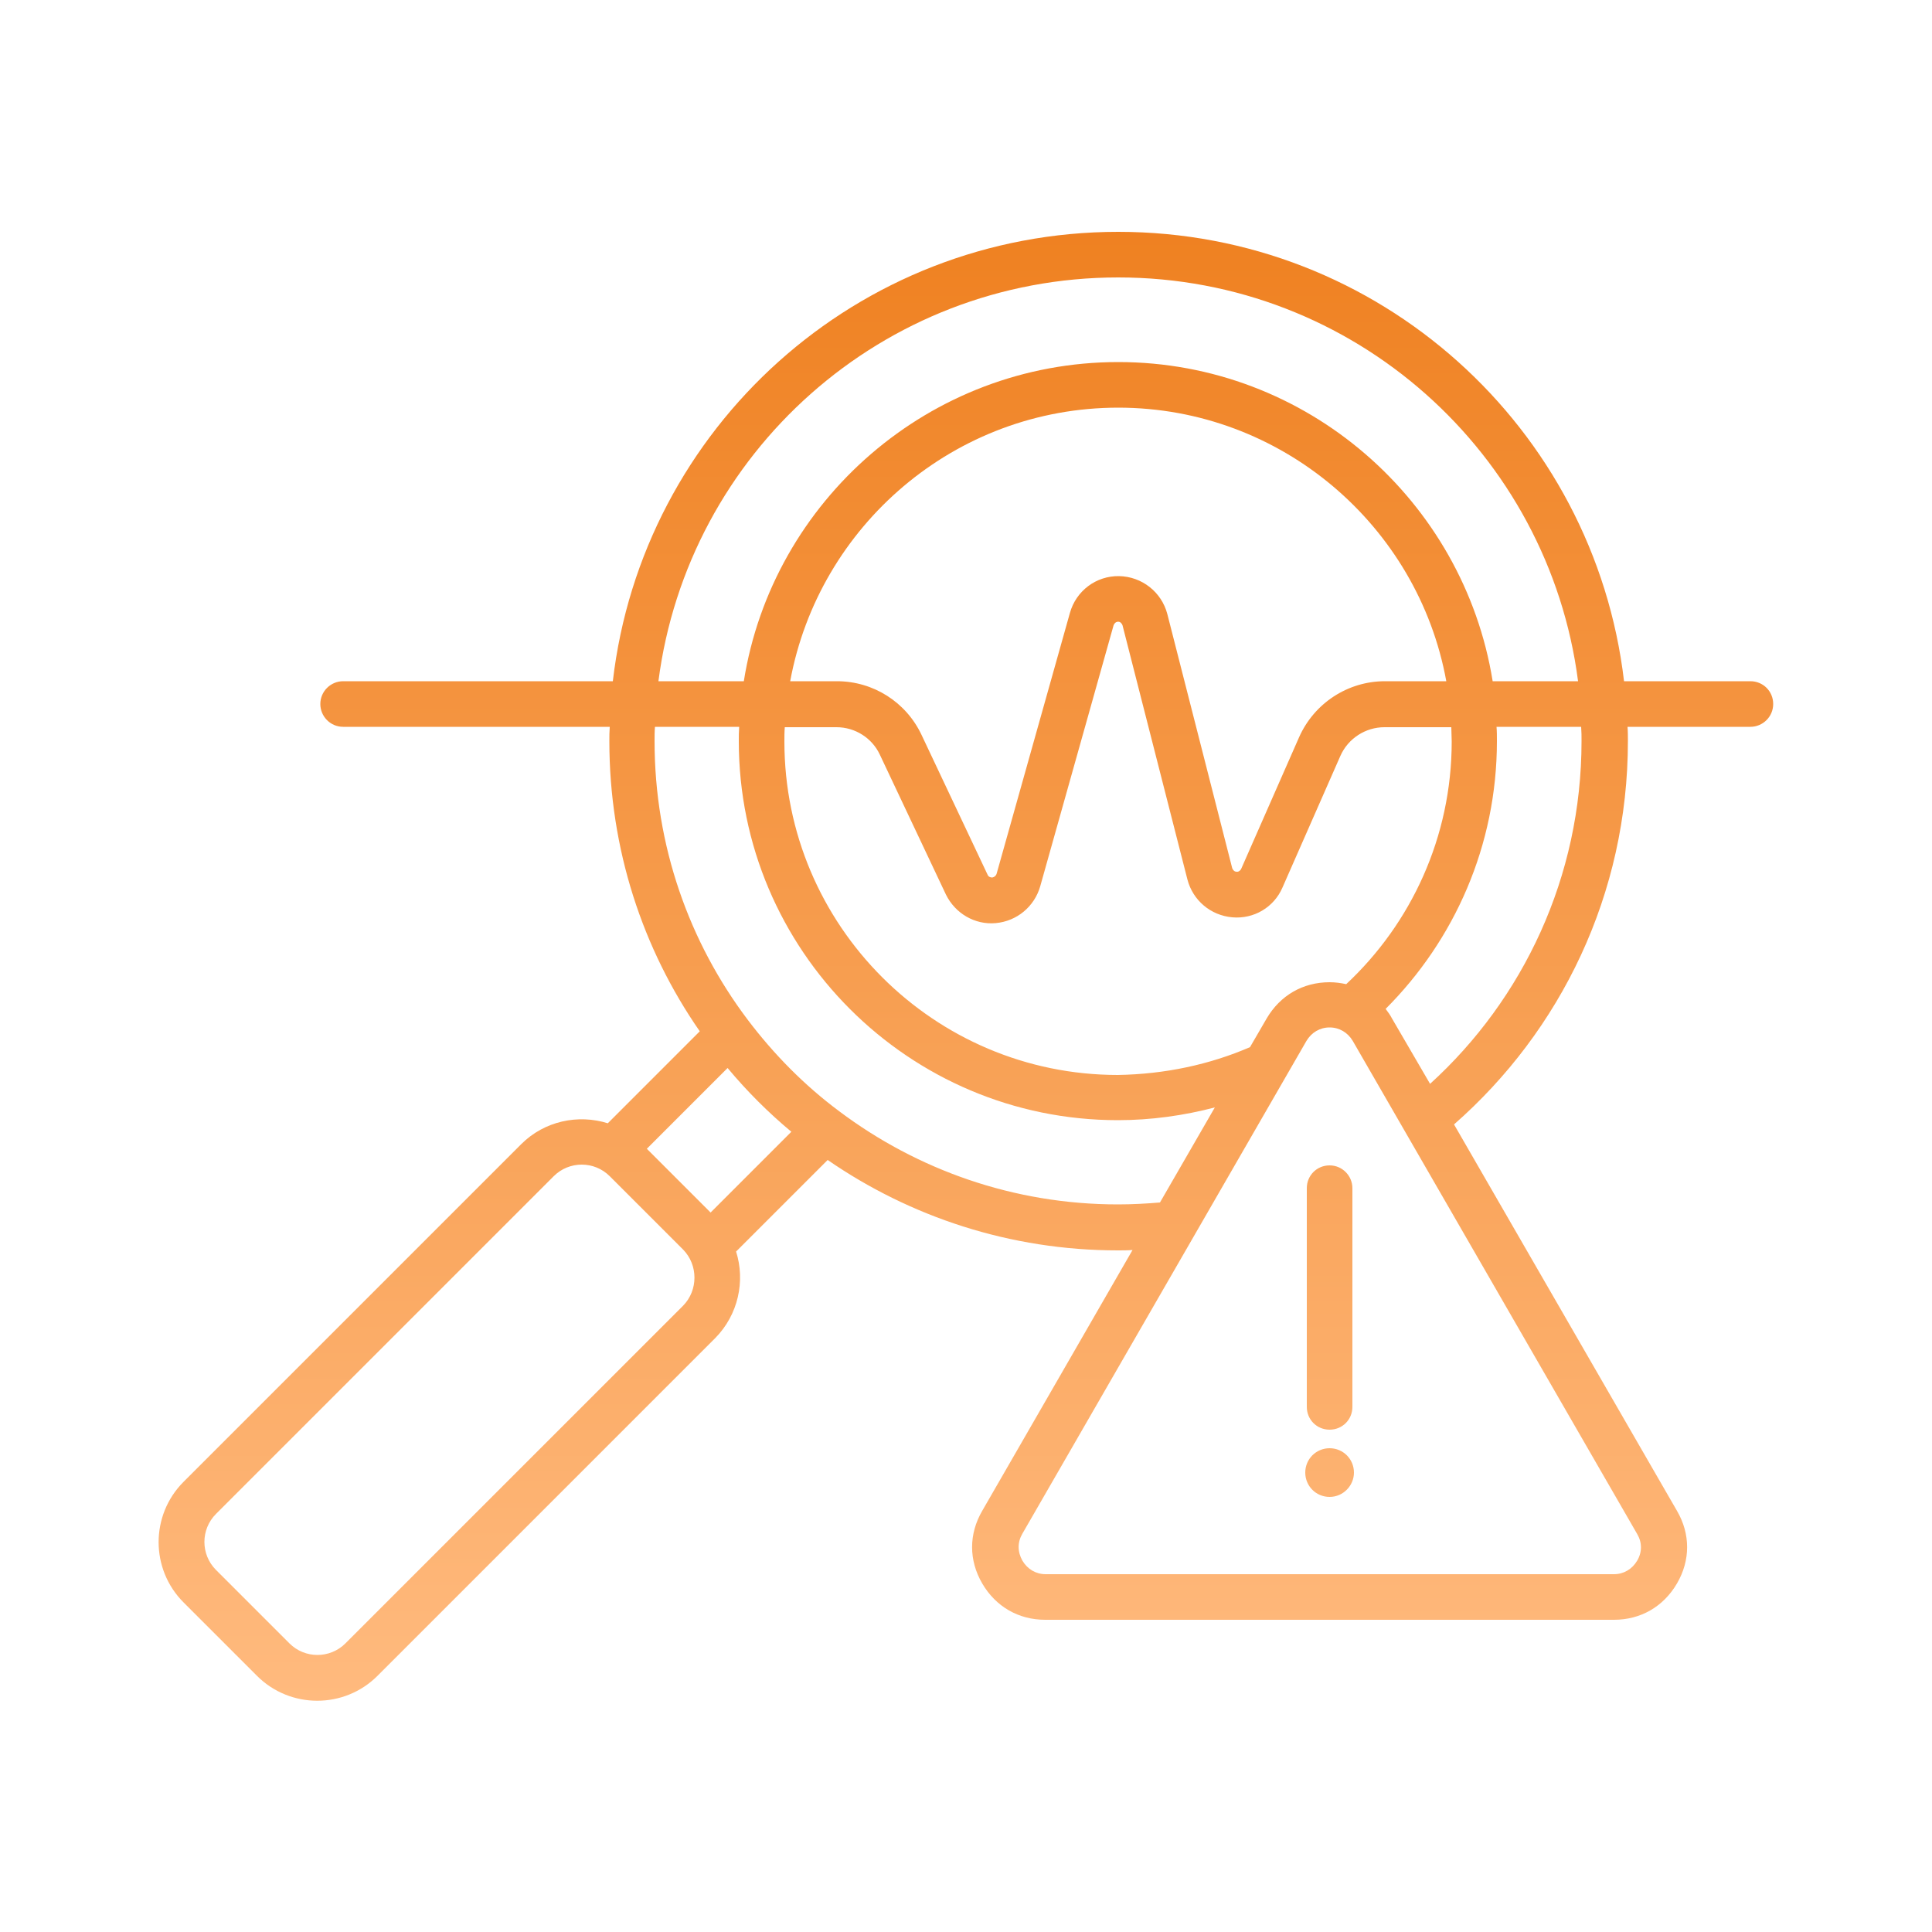 <svg xmlns="http://www.w3.org/2000/svg" xmlns:xlink="http://www.w3.org/1999/xlink" id="Layer_1" x="0px" y="0px" viewBox="0 0 500 500" style="enable-background:new 0 0 500 500;" xml:space="preserve"><style type="text/css">	.st0{fill:url(#SVGID_1_);}</style><g>			<linearGradient id="SVGID_1_" gradientUnits="userSpaceOnUse" x1="249.975" y1="638" x2="249.975" y2="1018.15" gradientTransform="matrix(1 0 0 1 0 -578)">		<stop offset="0" style="stop-color:#EF8121"></stop>		<stop offset="1" style="stop-color:#FFBA7E"></stop>	</linearGradient>	<path class="st0" d="M190.5,323.9c2.4,7.6,0.6,16.3-5.4,22.4l-87.4,87.4c-8.6,8.6-22.6,8.6-31.2,0l-19-19c-8.6-8.6-8.6-22.6,0-31.2  l87.4-87.4c6-6,14.7-7.8,22.4-5.4l23.8-23.8c-14.8-21.3-23.4-47.2-23.4-75.1c0-1.2,0-2.4,0.1-3.7h-69c-3.3,0-5.9-2.7-5.9-5.9  c0-3.3,2.7-5.9,5.9-5.9h69.8C166.2,110.8,221.8,60,289.4,60s123.2,50.8,130.9,116.3H453c3.3,0,5.9,2.6,5.9,5.9  c0,3.3-2.7,5.9-5.9,5.9h-31.8c0.1,1.2,0.1,2.4,0.1,3.7c0,39.6-17.4,75-45,99.2L434,391c3.5,6,3.5,12.8,0,18.8s-9.4,9.4-16.3,9.4  H270.5c-6.9,0-12.8-3.4-16.3-9.4c-3.5-6-3.5-12.8,0-18.8l38.9-67.5c-1.3,0.1-2.5,0.1-3.8,0.1c-27.9,0-53.8-8.7-75.1-23.4  L190.5,323.9z M167.4,297.3l16.5,16.5l20.9-20.9c-6-5-11.5-10.5-16.5-16.5L167.4,297.3z M169.5,188.1c-0.1,1.2-0.1,2.4-0.1,3.7  c0,27.1,9,52.1,24.1,72.1c6.8,9,14.7,17,23.7,23.7c20.1,15.1,45.1,24.1,72.1,24.1c3.7,0,7.3-0.2,10.9-0.5l14.2-24.6  c-8,2.1-16.5,3.3-25.1,3.3c-54.1,0-98.1-44-98.1-98.1c0-1.2,0-2.4,0.1-3.7L169.5,188.1L169.5,188.1z M408.4,176.3  c-7.6-58.9-57.9-104.5-119-104.5s-111.4,45.5-119,104.5h22.1c7.4-46.7,48.1-82.6,96.9-82.6s89.4,35.9,96.9,82.6H408.4z   M370.1,280.5c24.1-21.9,39.2-53.6,39.2-88.7c0-1.2,0-2.4-0.1-3.7h-21.9c0.1,1.2,0.1,2.4,0.1,3.7c0,27-11,51.5-28.8,69.3  c0.6,0.8,1.2,1.6,1.6,2.4L370.1,280.5z M323.5,271l4.3-7.4c3.5-6,9.4-9.4,16.3-9.4c1.5,0,2.9,0.2,4.3,0.5  c16.8-15.7,27.3-38.1,27.3-62.8c0-1.2-0.1-2.4-0.1-3.7h-17.3c-4.9,0-9.4,2.9-11.4,7.4l-15,34.1c-2.2,5.1-7.4,8.2-13,7.7  s-10.2-4.4-11.6-9.8l-16.8-65.8c-0.2-0.5-0.6-0.9-1.1-0.9c-0.6,0-1,0.4-1.2,0.9l-19,67.6c-1.5,5.2-6,9-11.5,9.5  c-5.4,0.5-10.5-2.5-12.9-7.4l-17.1-36.2c-2-4.3-6.4-7.1-11.2-7.1h-13.4c-0.1,1.2-0.1,2.4-0.1,3.7c0,47.6,38.7,86.3,86.3,86.3  C301.5,278,313.1,275.5,323.5,271z M374.3,176.3c-7.3-40.2-42.7-70.8-84.9-70.8c-42.3,0-77.5,30.6-84.9,70.8h12.1  c9.4,0,17.9,5.4,21.9,13.9l17.1,36.2c0.2,0.5,0.7,0.7,1.2,0.7c0.5-0.1,0.9-0.4,1.1-0.9l19-67.6c1.6-5.7,6.8-9.6,12.7-9.5  c5.9,0.1,11,4.1,12.5,9.8l16.8,65.8c0.2,0.5,0.6,0.9,1.1,0.9c0.5,0.1,1-0.3,1.2-0.7l15-34.1c3.9-8.8,12.6-14.5,22.2-14.5  L374.3,176.3L374.3,176.3z M350.1,269.4c-1.3-2.2-3.5-3.5-6-3.5s-4.7,1.3-6,3.5l-73.5,127.5c-1.3,2.2-1.3,4.7,0,7  c1.3,2.2,3.5,3.5,6,3.5h147.1c2.5,0,4.7-1.3,6-3.5s1.3-4.7,0-6.9L350.1,269.4z M350,364.1c0,3.3-2.6,5.9-5.9,5.9s-5.9-2.6-5.9-5.9  v-56.6c0-3.3,2.6-5.9,5.9-5.9s5.9,2.7,5.9,5.9V364.1z M344.1,387.4c-3.5,0-6.3-2.8-6.3-6.3s2.8-6.3,6.3-6.3s6.3,2.8,6.3,6.3  C350.4,384.5,347.6,387.4,344.1,387.4z M176.8,323.4l-19-19c-4-4-10.5-4-14.5,0l-87.4,87.4c-4,4-4,10.5,0,14.5l19,19  c4,4,10.5,4,14.5,0l87.4-87.4C180.7,333.9,180.7,327.4,176.8,323.4z"></path></g></svg>